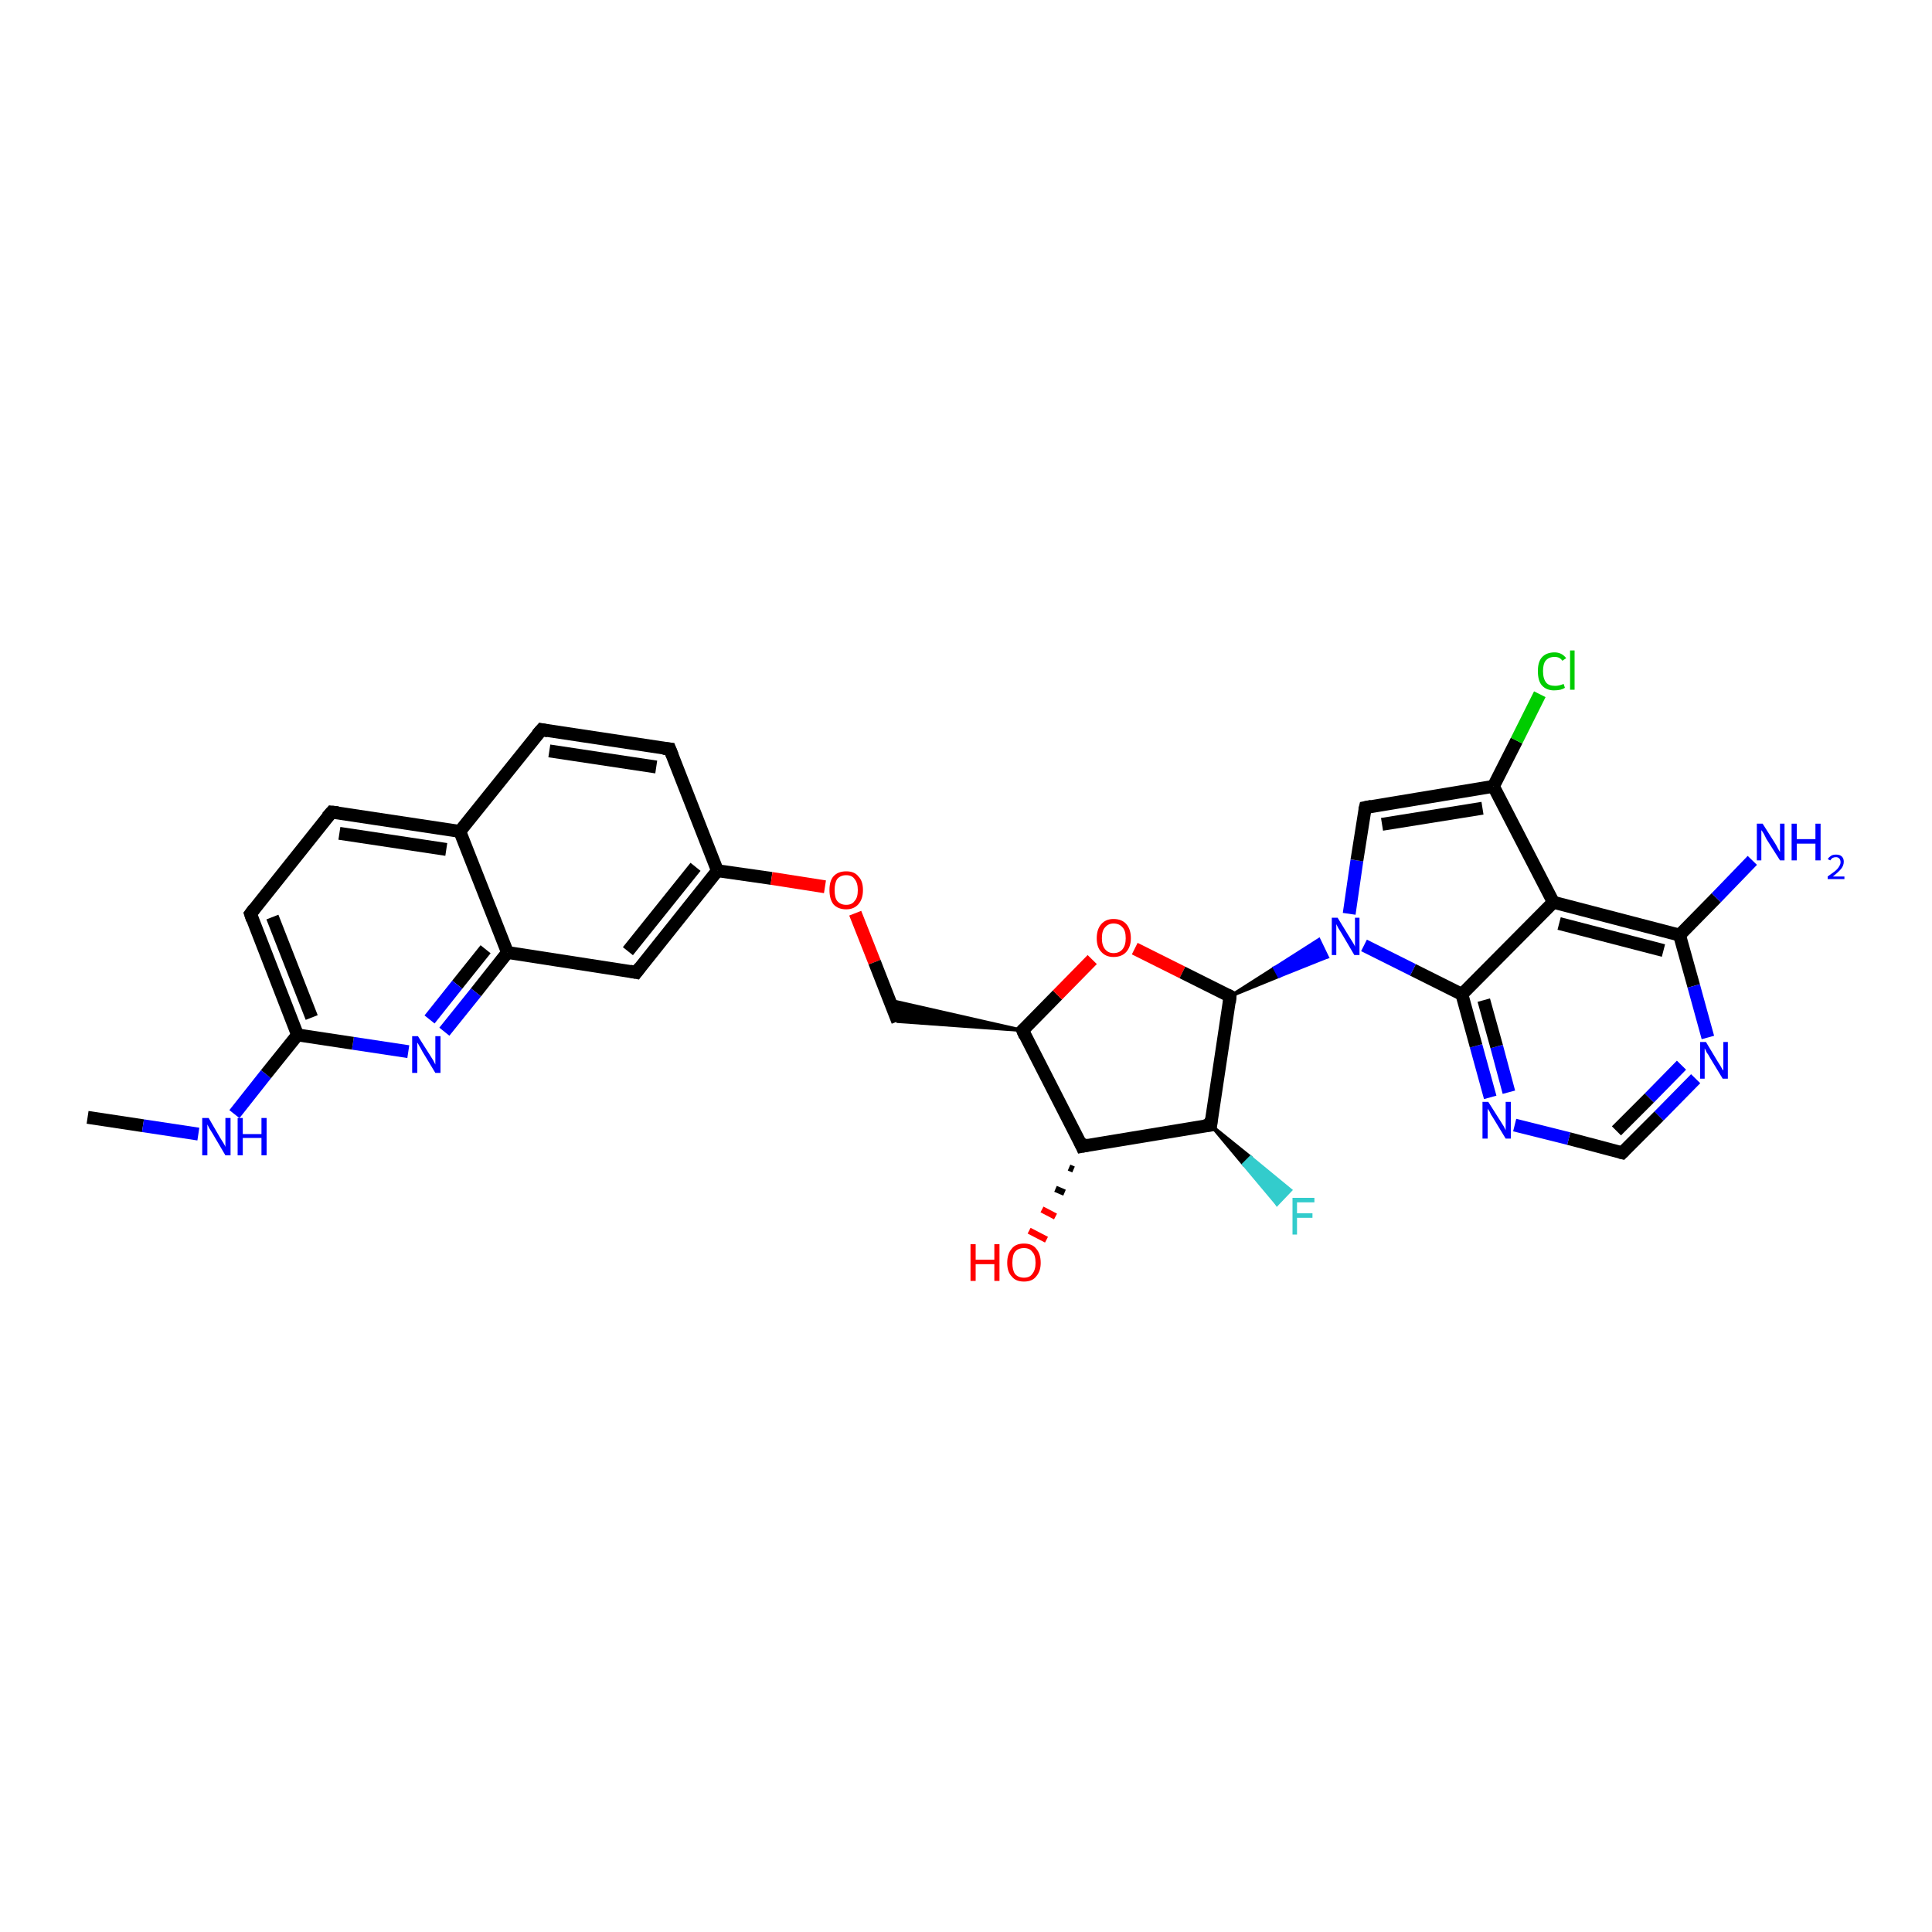 <?xml version='1.0' encoding='iso-8859-1'?>
<svg version='1.1' baseProfile='full'
              xmlns='http://www.w3.org/2000/svg'
                      xmlns:rdkit='http://www.rdkit.org/xml'
                      xmlns:xlink='http://www.w3.org/1999/xlink'
                  xml:space='preserve'
width='300px' height='300px' viewBox='0 0 300 300'>
<!-- END OF HEADER -->
<rect style='opacity:1.0;fill:#FFFFFF;stroke:none' width='300.0' height='300.0' x='0.0' y='0.0'> </rect>
<path class='bond-0 atom-0 atom-1' d='M 13.6,173.5 L 22.2,174.8' style='fill:none;fill-rule:evenodd;stroke:#000000;stroke-width:2.0px;stroke-linecap:butt;stroke-linejoin:miter;stroke-opacity:1' />
<path class='bond-0 atom-0 atom-1' d='M 22.2,174.8 L 30.8,176.1' style='fill:none;fill-rule:evenodd;stroke:#0000FF;stroke-width:2.0px;stroke-linecap:butt;stroke-linejoin:miter;stroke-opacity:1' />
<path class='bond-1 atom-1 atom-2' d='M 36.4,173.0 L 41.3,166.8' style='fill:none;fill-rule:evenodd;stroke:#0000FF;stroke-width:2.0px;stroke-linecap:butt;stroke-linejoin:miter;stroke-opacity:1' />
<path class='bond-1 atom-1 atom-2' d='M 41.3,166.8 L 46.2,160.7' style='fill:none;fill-rule:evenodd;stroke:#000000;stroke-width:2.0px;stroke-linecap:butt;stroke-linejoin:miter;stroke-opacity:1' />
<path class='bond-2 atom-2 atom-3' d='M 46.2,160.7 L 38.9,141.9' style='fill:none;fill-rule:evenodd;stroke:#000000;stroke-width:2.0px;stroke-linecap:butt;stroke-linejoin:miter;stroke-opacity:1' />
<path class='bond-2 atom-2 atom-3' d='M 48.4,158.0 L 42.3,142.4' style='fill:none;fill-rule:evenodd;stroke:#000000;stroke-width:2.0px;stroke-linecap:butt;stroke-linejoin:miter;stroke-opacity:1' />
<path class='bond-3 atom-3 atom-4' d='M 38.9,141.9 L 51.5,126.1' style='fill:none;fill-rule:evenodd;stroke:#000000;stroke-width:2.0px;stroke-linecap:butt;stroke-linejoin:miter;stroke-opacity:1' />
<path class='bond-4 atom-4 atom-5' d='M 51.5,126.1 L 71.4,129.1' style='fill:none;fill-rule:evenodd;stroke:#000000;stroke-width:2.0px;stroke-linecap:butt;stroke-linejoin:miter;stroke-opacity:1' />
<path class='bond-4 atom-4 atom-5' d='M 52.7,129.4 L 69.3,131.9' style='fill:none;fill-rule:evenodd;stroke:#000000;stroke-width:2.0px;stroke-linecap:butt;stroke-linejoin:miter;stroke-opacity:1' />
<path class='bond-5 atom-5 atom-6' d='M 71.4,129.1 L 84.1,113.3' style='fill:none;fill-rule:evenodd;stroke:#000000;stroke-width:2.0px;stroke-linecap:butt;stroke-linejoin:miter;stroke-opacity:1' />
<path class='bond-6 atom-6 atom-7' d='M 84.1,113.3 L 104.0,116.3' style='fill:none;fill-rule:evenodd;stroke:#000000;stroke-width:2.0px;stroke-linecap:butt;stroke-linejoin:miter;stroke-opacity:1' />
<path class='bond-6 atom-6 atom-7' d='M 85.3,116.6 L 101.9,119.1' style='fill:none;fill-rule:evenodd;stroke:#000000;stroke-width:2.0px;stroke-linecap:butt;stroke-linejoin:miter;stroke-opacity:1' />
<path class='bond-7 atom-7 atom-8' d='M 104.0,116.3 L 111.4,135.2' style='fill:none;fill-rule:evenodd;stroke:#000000;stroke-width:2.0px;stroke-linecap:butt;stroke-linejoin:miter;stroke-opacity:1' />
<path class='bond-8 atom-8 atom-9' d='M 111.4,135.2 L 119.8,136.4' style='fill:none;fill-rule:evenodd;stroke:#000000;stroke-width:2.0px;stroke-linecap:butt;stroke-linejoin:miter;stroke-opacity:1' />
<path class='bond-8 atom-8 atom-9' d='M 119.8,136.4 L 128.1,137.7' style='fill:none;fill-rule:evenodd;stroke:#FF0000;stroke-width:2.0px;stroke-linecap:butt;stroke-linejoin:miter;stroke-opacity:1' />
<path class='bond-9 atom-9 atom-10' d='M 132.8,141.8 L 135.8,149.4' style='fill:none;fill-rule:evenodd;stroke:#FF0000;stroke-width:2.0px;stroke-linecap:butt;stroke-linejoin:miter;stroke-opacity:1' />
<path class='bond-9 atom-9 atom-10' d='M 135.8,149.4 L 139.4,158.6' style='fill:none;fill-rule:evenodd;stroke:#000000;stroke-width:2.0px;stroke-linecap:butt;stroke-linejoin:miter;stroke-opacity:1' />
<path class='bond-10 atom-11 atom-10' d='M 158.8,160.0 L 139.4,158.6 L 138.1,155.3 Z' style='fill:#000000;fill-rule:evenodd;fill-opacity:1;stroke:#000000;stroke-width:0.5px;stroke-linecap:butt;stroke-linejoin:miter;stroke-opacity:1;' />
<path class='bond-11 atom-11 atom-12' d='M 158.8,160.0 L 164.2,154.5' style='fill:none;fill-rule:evenodd;stroke:#000000;stroke-width:2.0px;stroke-linecap:butt;stroke-linejoin:miter;stroke-opacity:1' />
<path class='bond-11 atom-11 atom-12' d='M 164.2,154.5 L 169.6,149.0' style='fill:none;fill-rule:evenodd;stroke:#FF0000;stroke-width:2.0px;stroke-linecap:butt;stroke-linejoin:miter;stroke-opacity:1' />
<path class='bond-12 atom-12 atom-13' d='M 176.2,147.3 L 183.6,151.0' style='fill:none;fill-rule:evenodd;stroke:#FF0000;stroke-width:2.0px;stroke-linecap:butt;stroke-linejoin:miter;stroke-opacity:1' />
<path class='bond-12 atom-12 atom-13' d='M 183.6,151.0 L 191.0,154.7' style='fill:none;fill-rule:evenodd;stroke:#000000;stroke-width:2.0px;stroke-linecap:butt;stroke-linejoin:miter;stroke-opacity:1' />
<path class='bond-13 atom-13 atom-14' d='M 191.0,154.7 L 197.9,150.3 L 198.6,151.6 Z' style='fill:#000000;fill-rule:evenodd;fill-opacity:1;stroke:#000000;stroke-width:0.5px;stroke-linecap:butt;stroke-linejoin:miter;stroke-opacity:1;' />
<path class='bond-13 atom-13 atom-14' d='M 197.9,150.3 L 206.1,148.6 L 204.8,145.9 Z' style='fill:#0000FF;fill-rule:evenodd;fill-opacity:1;stroke:#0000FF;stroke-width:0.5px;stroke-linecap:butt;stroke-linejoin:miter;stroke-opacity:1;' />
<path class='bond-13 atom-13 atom-14' d='M 197.9,150.3 L 198.6,151.6 L 206.1,148.6 Z' style='fill:#0000FF;fill-rule:evenodd;fill-opacity:1;stroke:#0000FF;stroke-width:0.5px;stroke-linecap:butt;stroke-linejoin:miter;stroke-opacity:1;' />
<path class='bond-14 atom-14 atom-15' d='M 209.5,141.9 L 210.7,133.6' style='fill:none;fill-rule:evenodd;stroke:#0000FF;stroke-width:2.0px;stroke-linecap:butt;stroke-linejoin:miter;stroke-opacity:1' />
<path class='bond-14 atom-14 atom-15' d='M 210.7,133.6 L 212.0,125.4' style='fill:none;fill-rule:evenodd;stroke:#000000;stroke-width:2.0px;stroke-linecap:butt;stroke-linejoin:miter;stroke-opacity:1' />
<path class='bond-15 atom-15 atom-16' d='M 212.0,125.4 L 231.9,122.1' style='fill:none;fill-rule:evenodd;stroke:#000000;stroke-width:2.0px;stroke-linecap:butt;stroke-linejoin:miter;stroke-opacity:1' />
<path class='bond-15 atom-15 atom-16' d='M 214.6,128.0 L 230.2,125.5' style='fill:none;fill-rule:evenodd;stroke:#000000;stroke-width:2.0px;stroke-linecap:butt;stroke-linejoin:miter;stroke-opacity:1' />
<path class='bond-16 atom-16 atom-17' d='M 231.9,122.1 L 235.5,115.0' style='fill:none;fill-rule:evenodd;stroke:#000000;stroke-width:2.0px;stroke-linecap:butt;stroke-linejoin:miter;stroke-opacity:1' />
<path class='bond-16 atom-16 atom-17' d='M 235.5,115.0 L 239.1,107.8' style='fill:none;fill-rule:evenodd;stroke:#00CC00;stroke-width:2.0px;stroke-linecap:butt;stroke-linejoin:miter;stroke-opacity:1' />
<path class='bond-17 atom-16 atom-18' d='M 231.9,122.1 L 241.2,140.1' style='fill:none;fill-rule:evenodd;stroke:#000000;stroke-width:2.0px;stroke-linecap:butt;stroke-linejoin:miter;stroke-opacity:1' />
<path class='bond-18 atom-18 atom-19' d='M 241.2,140.1 L 260.8,145.2' style='fill:none;fill-rule:evenodd;stroke:#000000;stroke-width:2.0px;stroke-linecap:butt;stroke-linejoin:miter;stroke-opacity:1' />
<path class='bond-18 atom-18 atom-19' d='M 242.1,143.4 L 258.3,147.6' style='fill:none;fill-rule:evenodd;stroke:#000000;stroke-width:2.0px;stroke-linecap:butt;stroke-linejoin:miter;stroke-opacity:1' />
<path class='bond-19 atom-19 atom-20' d='M 260.8,145.2 L 266.5,139.4' style='fill:none;fill-rule:evenodd;stroke:#000000;stroke-width:2.0px;stroke-linecap:butt;stroke-linejoin:miter;stroke-opacity:1' />
<path class='bond-19 atom-19 atom-20' d='M 266.5,139.4 L 272.1,133.6' style='fill:none;fill-rule:evenodd;stroke:#0000FF;stroke-width:2.0px;stroke-linecap:butt;stroke-linejoin:miter;stroke-opacity:1' />
<path class='bond-20 atom-19 atom-21' d='M 260.8,145.2 L 263.0,153.1' style='fill:none;fill-rule:evenodd;stroke:#000000;stroke-width:2.0px;stroke-linecap:butt;stroke-linejoin:miter;stroke-opacity:1' />
<path class='bond-20 atom-19 atom-21' d='M 263.0,153.1 L 265.2,161.1' style='fill:none;fill-rule:evenodd;stroke:#0000FF;stroke-width:2.0px;stroke-linecap:butt;stroke-linejoin:miter;stroke-opacity:1' />
<path class='bond-21 atom-21 atom-22' d='M 263.3,167.5 L 257.6,173.3' style='fill:none;fill-rule:evenodd;stroke:#0000FF;stroke-width:2.0px;stroke-linecap:butt;stroke-linejoin:miter;stroke-opacity:1' />
<path class='bond-21 atom-21 atom-22' d='M 257.6,173.3 L 251.9,179.0' style='fill:none;fill-rule:evenodd;stroke:#000000;stroke-width:2.0px;stroke-linecap:butt;stroke-linejoin:miter;stroke-opacity:1' />
<path class='bond-21 atom-21 atom-22' d='M 261.1,165.4 L 256.1,170.5' style='fill:none;fill-rule:evenodd;stroke:#0000FF;stroke-width:2.0px;stroke-linecap:butt;stroke-linejoin:miter;stroke-opacity:1' />
<path class='bond-21 atom-21 atom-22' d='M 256.1,170.5 L 251.0,175.6' style='fill:none;fill-rule:evenodd;stroke:#000000;stroke-width:2.0px;stroke-linecap:butt;stroke-linejoin:miter;stroke-opacity:1' />
<path class='bond-22 atom-22 atom-23' d='M 251.9,179.0 L 243.6,176.8' style='fill:none;fill-rule:evenodd;stroke:#000000;stroke-width:2.0px;stroke-linecap:butt;stroke-linejoin:miter;stroke-opacity:1' />
<path class='bond-22 atom-22 atom-23' d='M 243.6,176.8 L 235.2,174.7' style='fill:none;fill-rule:evenodd;stroke:#0000FF;stroke-width:2.0px;stroke-linecap:butt;stroke-linejoin:miter;stroke-opacity:1' />
<path class='bond-23 atom-23 atom-24' d='M 231.4,170.4 L 229.2,162.4' style='fill:none;fill-rule:evenodd;stroke:#0000FF;stroke-width:2.0px;stroke-linecap:butt;stroke-linejoin:miter;stroke-opacity:1' />
<path class='bond-23 atom-23 atom-24' d='M 229.2,162.4 L 227.0,154.4' style='fill:none;fill-rule:evenodd;stroke:#000000;stroke-width:2.0px;stroke-linecap:butt;stroke-linejoin:miter;stroke-opacity:1' />
<path class='bond-23 atom-23 atom-24' d='M 234.3,169.6 L 232.4,162.5' style='fill:none;fill-rule:evenodd;stroke:#0000FF;stroke-width:2.0px;stroke-linecap:butt;stroke-linejoin:miter;stroke-opacity:1' />
<path class='bond-23 atom-23 atom-24' d='M 232.4,162.5 L 230.4,155.3' style='fill:none;fill-rule:evenodd;stroke:#000000;stroke-width:2.0px;stroke-linecap:butt;stroke-linejoin:miter;stroke-opacity:1' />
<path class='bond-24 atom-13 atom-25' d='M 191.0,154.7 L 188.0,174.7' style='fill:none;fill-rule:evenodd;stroke:#000000;stroke-width:2.0px;stroke-linecap:butt;stroke-linejoin:miter;stroke-opacity:1' />
<path class='bond-25 atom-25 atom-26' d='M 188.0,174.7 L 194.2,179.7 L 193.1,180.8 Z' style='fill:#000000;fill-rule:evenodd;fill-opacity:1;stroke:#000000;stroke-width:0.5px;stroke-linecap:butt;stroke-linejoin:miter;stroke-opacity:1;' />
<path class='bond-25 atom-25 atom-26' d='M 194.2,179.7 L 198.3,187.0 L 200.4,184.8 Z' style='fill:#33CCCC;fill-rule:evenodd;fill-opacity:1;stroke:#33CCCC;stroke-width:0.5px;stroke-linecap:butt;stroke-linejoin:miter;stroke-opacity:1;' />
<path class='bond-25 atom-25 atom-26' d='M 194.2,179.7 L 193.1,180.8 L 198.3,187.0 Z' style='fill:#33CCCC;fill-rule:evenodd;fill-opacity:1;stroke:#33CCCC;stroke-width:0.5px;stroke-linecap:butt;stroke-linejoin:miter;stroke-opacity:1;' />
<path class='bond-26 atom-25 atom-27' d='M 188.0,174.7 L 168.0,178.0' style='fill:none;fill-rule:evenodd;stroke:#000000;stroke-width:2.0px;stroke-linecap:butt;stroke-linejoin:miter;stroke-opacity:1' />
<path class='bond-27 atom-27 atom-28' d='M 166.7,181.6 L 166.0,181.3' style='fill:none;fill-rule:evenodd;stroke:#000000;stroke-width:1.0px;stroke-linecap:butt;stroke-linejoin:miter;stroke-opacity:1' />
<path class='bond-27 atom-27 atom-28' d='M 165.3,185.2 L 163.9,184.6' style='fill:none;fill-rule:evenodd;stroke:#000000;stroke-width:1.0px;stroke-linecap:butt;stroke-linejoin:miter;stroke-opacity:1' />
<path class='bond-27 atom-27 atom-28' d='M 163.9,188.9 L 161.8,187.8' style='fill:none;fill-rule:evenodd;stroke:#FF0000;stroke-width:1.0px;stroke-linecap:butt;stroke-linejoin:miter;stroke-opacity:1' />
<path class='bond-27 atom-27 atom-28' d='M 162.5,192.5 L 159.8,191.1' style='fill:none;fill-rule:evenodd;stroke:#FF0000;stroke-width:1.0px;stroke-linecap:butt;stroke-linejoin:miter;stroke-opacity:1' />
<path class='bond-28 atom-8 atom-29' d='M 111.4,135.2 L 98.8,151.0' style='fill:none;fill-rule:evenodd;stroke:#000000;stroke-width:2.0px;stroke-linecap:butt;stroke-linejoin:miter;stroke-opacity:1' />
<path class='bond-28 atom-8 atom-29' d='M 108.0,134.6 L 97.5,147.7' style='fill:none;fill-rule:evenodd;stroke:#000000;stroke-width:2.0px;stroke-linecap:butt;stroke-linejoin:miter;stroke-opacity:1' />
<path class='bond-29 atom-29 atom-30' d='M 98.8,151.0 L 78.8,147.9' style='fill:none;fill-rule:evenodd;stroke:#000000;stroke-width:2.0px;stroke-linecap:butt;stroke-linejoin:miter;stroke-opacity:1' />
<path class='bond-30 atom-30 atom-31' d='M 78.8,147.9 L 73.9,154.1' style='fill:none;fill-rule:evenodd;stroke:#000000;stroke-width:2.0px;stroke-linecap:butt;stroke-linejoin:miter;stroke-opacity:1' />
<path class='bond-30 atom-30 atom-31' d='M 73.9,154.1 L 69.0,160.2' style='fill:none;fill-rule:evenodd;stroke:#0000FF;stroke-width:2.0px;stroke-linecap:butt;stroke-linejoin:miter;stroke-opacity:1' />
<path class='bond-30 atom-30 atom-31' d='M 75.4,147.4 L 71.0,152.9' style='fill:none;fill-rule:evenodd;stroke:#000000;stroke-width:2.0px;stroke-linecap:butt;stroke-linejoin:miter;stroke-opacity:1' />
<path class='bond-30 atom-30 atom-31' d='M 71.0,152.9 L 66.7,158.3' style='fill:none;fill-rule:evenodd;stroke:#0000FF;stroke-width:2.0px;stroke-linecap:butt;stroke-linejoin:miter;stroke-opacity:1' />
<path class='bond-31 atom-31 atom-2' d='M 63.4,163.3 L 54.8,162.0' style='fill:none;fill-rule:evenodd;stroke:#0000FF;stroke-width:2.0px;stroke-linecap:butt;stroke-linejoin:miter;stroke-opacity:1' />
<path class='bond-31 atom-31 atom-2' d='M 54.8,162.0 L 46.2,160.7' style='fill:none;fill-rule:evenodd;stroke:#000000;stroke-width:2.0px;stroke-linecap:butt;stroke-linejoin:miter;stroke-opacity:1' />
<path class='bond-32 atom-30 atom-5' d='M 78.8,147.9 L 71.4,129.1' style='fill:none;fill-rule:evenodd;stroke:#000000;stroke-width:2.0px;stroke-linecap:butt;stroke-linejoin:miter;stroke-opacity:1' />
<path class='bond-33 atom-27 atom-11' d='M 168.0,178.0 L 158.8,160.0' style='fill:none;fill-rule:evenodd;stroke:#000000;stroke-width:2.0px;stroke-linecap:butt;stroke-linejoin:miter;stroke-opacity:1' />
<path class='bond-34 atom-24 atom-14' d='M 227.0,154.4 L 219.4,150.6' style='fill:none;fill-rule:evenodd;stroke:#000000;stroke-width:2.0px;stroke-linecap:butt;stroke-linejoin:miter;stroke-opacity:1' />
<path class='bond-34 atom-24 atom-14' d='M 219.4,150.6 L 211.8,146.8' style='fill:none;fill-rule:evenodd;stroke:#0000FF;stroke-width:2.0px;stroke-linecap:butt;stroke-linejoin:miter;stroke-opacity:1' />
<path class='bond-35 atom-24 atom-18' d='M 227.0,154.4 L 241.2,140.1' style='fill:none;fill-rule:evenodd;stroke:#000000;stroke-width:2.0px;stroke-linecap:butt;stroke-linejoin:miter;stroke-opacity:1' />
<path d='M 39.2,142.8 L 38.9,141.9 L 39.5,141.1' style='fill:none;stroke:#000000;stroke-width:2.0px;stroke-linecap:butt;stroke-linejoin:miter;stroke-opacity:1;' />
<path d='M 50.8,126.9 L 51.5,126.1 L 52.5,126.2' style='fill:none;stroke:#000000;stroke-width:2.0px;stroke-linecap:butt;stroke-linejoin:miter;stroke-opacity:1;' />
<path d='M 83.4,114.1 L 84.1,113.3 L 85.1,113.5' style='fill:none;stroke:#000000;stroke-width:2.0px;stroke-linecap:butt;stroke-linejoin:miter;stroke-opacity:1;' />
<path d='M 103.0,116.2 L 104.0,116.3 L 104.4,117.3' style='fill:none;stroke:#000000;stroke-width:2.0px;stroke-linecap:butt;stroke-linejoin:miter;stroke-opacity:1;' />
<path d='M 159.0,159.8 L 158.8,160.0 L 159.2,160.9' style='fill:none;stroke:#000000;stroke-width:2.0px;stroke-linecap:butt;stroke-linejoin:miter;stroke-opacity:1;' />
<path d='M 190.6,154.5 L 191.0,154.7 L 190.9,155.7' style='fill:none;stroke:#000000;stroke-width:2.0px;stroke-linecap:butt;stroke-linejoin:miter;stroke-opacity:1;' />
<path d='M 211.9,125.8 L 212.0,125.4 L 213.0,125.2' style='fill:none;stroke:#000000;stroke-width:2.0px;stroke-linecap:butt;stroke-linejoin:miter;stroke-opacity:1;' />
<path d='M 252.2,178.7 L 251.9,179.0 L 251.5,178.9' style='fill:none;stroke:#000000;stroke-width:2.0px;stroke-linecap:butt;stroke-linejoin:miter;stroke-opacity:1;' />
<path d='M 188.1,173.7 L 188.0,174.7 L 187.0,174.8' style='fill:none;stroke:#000000;stroke-width:2.0px;stroke-linecap:butt;stroke-linejoin:miter;stroke-opacity:1;' />
<path d='M 169.0,177.8 L 168.0,178.0 L 167.6,177.1' style='fill:none;stroke:#000000;stroke-width:2.0px;stroke-linecap:butt;stroke-linejoin:miter;stroke-opacity:1;' />
<path d='M 99.4,150.2 L 98.8,151.0 L 97.8,150.8' style='fill:none;stroke:#000000;stroke-width:2.0px;stroke-linecap:butt;stroke-linejoin:miter;stroke-opacity:1;' />
<path class='atom-1' d='M 32.4 173.6
L 34.2 176.7
Q 34.4 177.0, 34.7 177.5
Q 35.0 178.0, 35.0 178.1
L 35.0 173.6
L 35.8 173.6
L 35.8 179.4
L 35.0 179.4
L 33.0 176.0
Q 32.8 175.7, 32.5 175.2
Q 32.3 174.8, 32.2 174.6
L 32.2 179.4
L 31.4 179.4
L 31.4 173.6
L 32.4 173.6
' fill='#0000FF'/>
<path class='atom-1' d='M 36.9 173.6
L 37.7 173.6
L 37.7 176.1
L 40.6 176.1
L 40.6 173.6
L 41.4 173.6
L 41.4 179.4
L 40.6 179.4
L 40.6 176.7
L 37.7 176.7
L 37.7 179.4
L 36.9 179.4
L 36.9 173.6
' fill='#0000FF'/>
<path class='atom-9' d='M 128.8 138.2
Q 128.8 136.8, 129.4 136.1
Q 130.1 135.3, 131.4 135.3
Q 132.7 135.3, 133.3 136.1
Q 134.0 136.8, 134.0 138.2
Q 134.0 139.6, 133.3 140.4
Q 132.6 141.2, 131.4 141.2
Q 130.1 141.2, 129.4 140.4
Q 128.8 139.6, 128.8 138.2
M 131.4 140.5
Q 132.3 140.5, 132.7 139.9
Q 133.2 139.4, 133.2 138.2
Q 133.2 137.1, 132.7 136.5
Q 132.3 135.9, 131.4 135.9
Q 130.5 135.9, 130.0 136.5
Q 129.6 137.1, 129.6 138.2
Q 129.6 139.4, 130.0 139.9
Q 130.5 140.5, 131.4 140.5
' fill='#FF0000'/>
<path class='atom-12' d='M 170.3 145.7
Q 170.3 144.3, 171.0 143.5
Q 171.7 142.7, 172.9 142.7
Q 174.2 142.7, 174.9 143.5
Q 175.6 144.3, 175.6 145.7
Q 175.6 147.0, 174.9 147.8
Q 174.2 148.6, 172.9 148.6
Q 171.7 148.6, 171.0 147.8
Q 170.3 147.1, 170.3 145.7
M 172.9 148.0
Q 173.8 148.0, 174.3 147.4
Q 174.8 146.8, 174.8 145.7
Q 174.8 144.5, 174.3 144.0
Q 173.8 143.4, 172.9 143.4
Q 172.1 143.4, 171.6 144.0
Q 171.1 144.5, 171.1 145.7
Q 171.1 146.8, 171.6 147.4
Q 172.1 148.0, 172.9 148.0
' fill='#FF0000'/>
<path class='atom-14' d='M 207.7 142.5
L 209.6 145.6
Q 209.8 145.9, 210.1 146.4
Q 210.4 146.9, 210.4 147.0
L 210.4 142.5
L 211.1 142.5
L 211.1 148.3
L 210.3 148.3
L 208.3 144.9
Q 208.1 144.6, 207.8 144.1
Q 207.6 143.7, 207.5 143.5
L 207.5 148.3
L 206.8 148.3
L 206.8 142.5
L 207.7 142.5
' fill='#0000FF'/>
<path class='atom-17' d='M 238.8 104.2
Q 238.8 102.8, 239.4 102.1
Q 240.1 101.3, 241.4 101.3
Q 242.5 101.3, 243.2 102.2
L 242.6 102.6
Q 242.2 102.0, 241.4 102.0
Q 240.5 102.0, 240.0 102.6
Q 239.6 103.1, 239.6 104.2
Q 239.6 105.4, 240.1 106.0
Q 240.5 106.5, 241.5 106.5
Q 242.1 106.5, 242.8 106.2
L 243.0 106.8
Q 242.7 107.0, 242.3 107.1
Q 241.8 107.2, 241.3 107.2
Q 240.1 107.2, 239.4 106.4
Q 238.8 105.7, 238.8 104.2
' fill='#00CC00'/>
<path class='atom-17' d='M 243.8 101.0
L 244.5 101.0
L 244.5 107.1
L 243.8 107.1
L 243.8 101.0
' fill='#00CC00'/>
<path class='atom-20' d='M 273.7 127.9
L 275.6 130.9
Q 275.8 131.2, 276.1 131.8
Q 276.4 132.3, 276.4 132.3
L 276.4 127.9
L 277.1 127.9
L 277.1 133.6
L 276.4 133.6
L 274.3 130.3
Q 274.1 129.9, 273.9 129.5
Q 273.6 129.0, 273.5 128.9
L 273.5 133.6
L 272.8 133.6
L 272.8 127.9
L 273.7 127.9
' fill='#0000FF'/>
<path class='atom-20' d='M 278.2 127.9
L 279.0 127.9
L 279.0 130.3
L 281.9 130.3
L 281.9 127.9
L 282.7 127.9
L 282.7 133.6
L 281.9 133.6
L 281.9 131.0
L 279.0 131.0
L 279.0 133.6
L 278.2 133.6
L 278.2 127.9
' fill='#0000FF'/>
<path class='atom-20' d='M 283.8 133.4
Q 284.0 133.1, 284.3 132.9
Q 284.6 132.7, 285.1 132.7
Q 285.7 132.7, 286.0 133.0
Q 286.3 133.3, 286.3 133.8
Q 286.3 134.4, 285.9 134.9
Q 285.5 135.4, 284.6 136.1
L 286.4 136.1
L 286.4 136.5
L 283.8 136.5
L 283.8 136.1
Q 284.5 135.6, 284.9 135.3
Q 285.4 134.9, 285.6 134.5
Q 285.8 134.2, 285.8 133.9
Q 285.8 133.5, 285.6 133.3
Q 285.4 133.1, 285.1 133.1
Q 284.8 133.1, 284.6 133.2
Q 284.4 133.3, 284.2 133.6
L 283.8 133.4
' fill='#0000FF'/>
<path class='atom-21' d='M 264.9 161.8
L 266.7 164.8
Q 266.9 165.1, 267.2 165.6
Q 267.5 166.2, 267.6 166.2
L 267.6 161.8
L 268.3 161.8
L 268.3 167.5
L 267.5 167.5
L 265.5 164.2
Q 265.3 163.8, 265.0 163.4
Q 264.8 162.9, 264.7 162.8
L 264.7 167.5
L 264.0 167.5
L 264.0 161.8
L 264.9 161.8
' fill='#0000FF'/>
<path class='atom-23' d='M 231.1 171.1
L 233.0 174.1
Q 233.2 174.4, 233.5 174.9
Q 233.8 175.5, 233.8 175.5
L 233.8 171.1
L 234.6 171.1
L 234.6 176.8
L 233.8 176.8
L 231.8 173.5
Q 231.5 173.1, 231.3 172.6
Q 231.0 172.2, 231.0 172.1
L 231.0 176.8
L 230.2 176.8
L 230.2 171.1
L 231.1 171.1
' fill='#0000FF'/>
<path class='atom-26' d='M 200.7 186.0
L 204.1 186.0
L 204.1 186.7
L 201.4 186.7
L 201.4 188.4
L 203.8 188.4
L 203.8 189.1
L 201.4 189.1
L 201.4 191.7
L 200.7 191.7
L 200.7 186.0
' fill='#33CCCC'/>
<path class='atom-28' d='M 150.7 193.2
L 151.5 193.2
L 151.5 195.6
L 154.4 195.6
L 154.4 193.2
L 155.2 193.2
L 155.2 198.9
L 154.4 198.9
L 154.4 196.3
L 151.5 196.3
L 151.5 198.9
L 150.7 198.9
L 150.7 193.2
' fill='#FF0000'/>
<path class='atom-28' d='M 156.4 196.1
Q 156.4 194.7, 157.1 193.9
Q 157.7 193.1, 159.0 193.1
Q 160.3 193.1, 160.9 193.9
Q 161.6 194.7, 161.6 196.1
Q 161.6 197.4, 160.9 198.2
Q 160.3 199.0, 159.0 199.0
Q 157.7 199.0, 157.1 198.2
Q 156.4 197.5, 156.4 196.1
M 159.0 198.4
Q 159.9 198.4, 160.3 197.8
Q 160.8 197.2, 160.8 196.1
Q 160.8 194.9, 160.3 194.4
Q 159.9 193.8, 159.0 193.8
Q 158.1 193.8, 157.6 194.4
Q 157.2 194.9, 157.2 196.1
Q 157.2 197.2, 157.6 197.8
Q 158.1 198.4, 159.0 198.4
' fill='#FF0000'/>
<path class='atom-31' d='M 64.9 160.9
L 66.8 163.9
Q 67.0 164.2, 67.3 164.7
Q 67.6 165.3, 67.6 165.3
L 67.6 160.9
L 68.4 160.9
L 68.4 166.6
L 67.6 166.6
L 65.6 163.3
Q 65.4 162.9, 65.1 162.4
Q 64.9 162.0, 64.8 161.9
L 64.8 166.6
L 64.0 166.6
L 64.0 160.9
L 64.9 160.9
' fill='#0000FF'/>
</svg>

